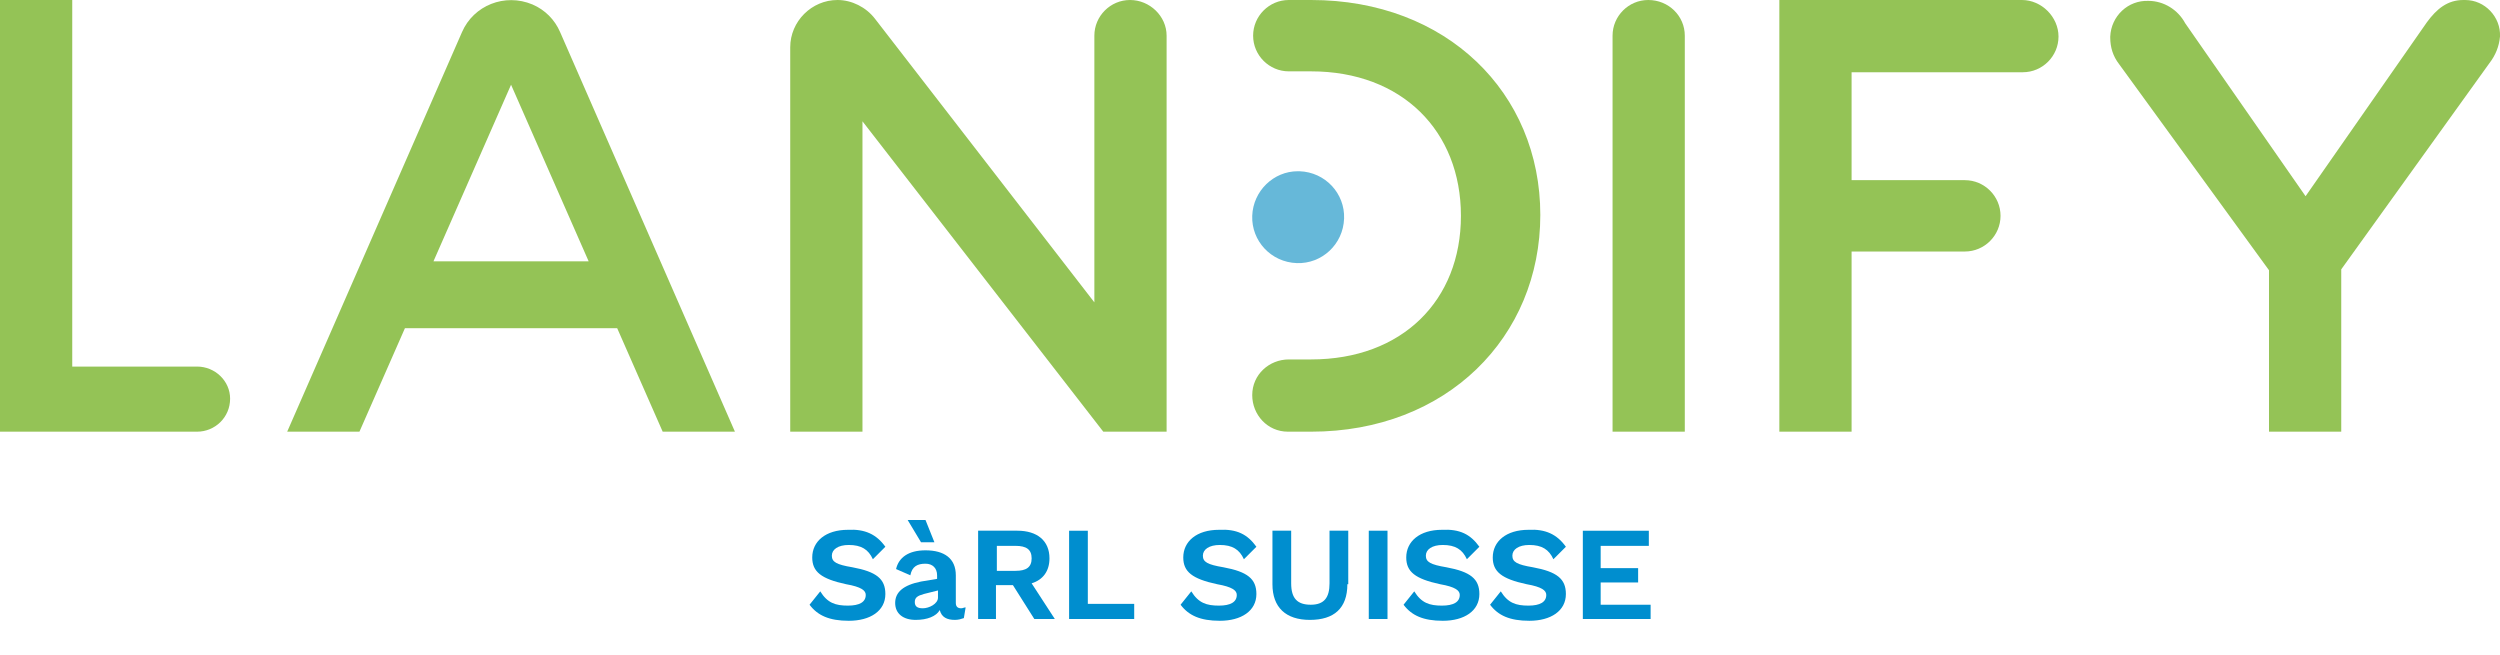 <svg xmlns="http://www.w3.org/2000/svg" xmlns:xlink="http://www.w3.org/1999/xlink" id="Calque_1" x="0px" y="0px" viewBox="0 0 280.3 73.4" style="enable-background:new 0 0 280.3 73.4;" xml:space="preserve"><style type="text/css">	.st0{enable-background:new    ;}	.st1{fill:#008ECF;}	.st2{clip-path:url(#SVGID_00000179612853297372167500000007692512745927691909_);}	.st3{fill:#94C356;}	.st4{fill:#66B8D9;}</style><g transform="translate(-548.033 -3732.598)">	<g class="st0">		<path class="st1" d="M647.3,3793.9l-1.4,1.4c-0.5-1.1-1.3-1.6-2.7-1.6c-1.2,0-1.9,0.5-1.9,1.2c0,0.7,0.5,1,2.3,1.3   c2.7,0.5,3.7,1.3,3.7,3c0,1.9-1.7,3-4.1,3c-2.2,0-3.5-0.6-4.4-1.8l1.2-1.5c0.8,1.3,1.7,1.6,3.1,1.6c1.3,0,2-0.4,2-1.2   c0-0.5-0.5-0.9-2.2-1.2c-2.8-0.6-3.8-1.4-3.8-3c0-1.8,1.5-3.1,4-3.1C645,3791.9,646.3,3792.5,647.3,3793.9z"></path>		<path class="st1" d="M656.3,3800.7l-0.2,1.2c-0.3,0.1-0.6,0.2-1,0.2c-0.9,0-1.5-0.3-1.7-1.1c-0.4,0.7-1.4,1.1-2.7,1.1   c-1.4,0-2.3-0.7-2.3-1.9c0-1.2,0.9-2,2.9-2.4l1.8-0.3v-0.4c0-0.8-0.5-1.3-1.3-1.3c-0.9,0-1.5,0.3-1.7,1.3l-1.6-0.7   c0.3-1.3,1.4-2.1,3.3-2.1c2.1,0,3.4,0.9,3.4,2.8v3.1c0,0.4,0.2,0.6,0.6,0.6C656,3800.8,656.1,3800.7,656.3,3800.7z M651.3,3793.4   l-1.5-2.5h2l1,2.5H651.3z M653.2,3799.6v-0.8l-1.6,0.4c-0.7,0.2-1,0.4-1,0.9c0,0.5,0.3,0.7,0.9,0.7   C652.2,3800.8,653.2,3800.3,653.2,3799.6z"></path>		<path class="st1" d="M661.6,3798.2h-1.9v3.8h-2v-9.9h4.4c2.2,0,3.6,1.1,3.6,3.1c0,1.4-0.7,2.4-2,2.8l2.6,4H664L661.6,3798.2z    M659.8,3796.6h2.1c1.2,0,1.8-0.4,1.8-1.4s-0.6-1.4-1.8-1.4h-2.1V3796.6z"></path>		<path class="st1" d="M675.2,3800.3v1.7h-7.3v-9.9h2.1v8.2H675.2z"></path>		<path class="st1" d="M688.9,3793.9l-1.4,1.4c-0.5-1.1-1.3-1.6-2.7-1.6c-1.2,0-1.9,0.5-1.9,1.2c0,0.7,0.5,1,2.3,1.3   c2.7,0.5,3.7,1.3,3.7,3c0,1.9-1.7,3-4.1,3c-2.2,0-3.5-0.6-4.4-1.8l1.2-1.5c0.8,1.3,1.7,1.6,3.1,1.6c1.3,0,2-0.4,2-1.2   c0-0.5-0.5-0.9-2.2-1.2c-2.8-0.6-3.8-1.4-3.8-3c0-1.8,1.5-3.1,4-3.1C686.7,3791.9,687.9,3792.5,688.9,3793.9z"></path>		<path class="st1" d="M699.1,3798.1c0,2.7-1.5,4-4.2,4s-4.2-1.4-4.2-4v-6h2.1v5.9c0,1.7,0.7,2.4,2.2,2.4s2.1-0.8,2.1-2.4v-5.9h2.1   V3798.1z"></path>		<path class="st1" d="M703.6,3802h-2.1v-9.9h2.1V3802z"></path>		<path class="st1" d="M713.9,3793.9l-1.4,1.4c-0.5-1.1-1.3-1.6-2.7-1.6c-1.2,0-1.9,0.5-1.9,1.2c0,0.7,0.5,1,2.3,1.3   c2.7,0.5,3.7,1.3,3.7,3c0,1.9-1.7,3-4.1,3c-2.2,0-3.5-0.6-4.4-1.8l1.2-1.5c0.8,1.3,1.7,1.6,3.1,1.6c1.3,0,2-0.4,2-1.2   c0-0.5-0.5-0.9-2.2-1.2c-2.8-0.6-3.8-1.4-3.8-3c0-1.8,1.5-3.1,4-3.1C711.7,3791.9,712.9,3792.5,713.9,3793.9z"></path>		<path class="st1" d="M723.6,3793.9l-1.4,1.4c-0.5-1.1-1.3-1.6-2.7-1.6c-1.2,0-1.9,0.5-1.9,1.2c0,0.7,0.5,1,2.3,1.3   c2.7,0.5,3.7,1.3,3.7,3c0,1.9-1.7,3-4.1,3c-2.2,0-3.5-0.6-4.4-1.8l1.2-1.5c0.8,1.3,1.7,1.6,3.1,1.6c1.3,0,2-0.4,2-1.2   c0-0.5-0.5-0.9-2.2-1.2c-2.8-0.6-3.8-1.4-3.8-3c0-1.8,1.5-3.1,4-3.1C721.3,3791.9,722.6,3792.5,723.6,3793.9z"></path>		<path class="st1" d="M733.1,3800.3v1.7h-7.6v-9.9h7.4v1.7h-5.4v2.5h4.2v1.6h-4.2v2.5H733.1z"></path>	</g>	<g transform="translate(548.033 3732.597)">		<g>			<defs>				<rect id="SVGID_1_" y="0" width="280.3" height="48.4"></rect>			</defs>			<clipPath id="SVGID_00000075136223738807536340000013972362778476824194_">				<use xlink:href="#SVGID_1_" style="overflow:visible;"></use>			</clipPath>			<g transform="translate(0 0.001)" style="clip-path:url(#SVGID_00000075136223738807536340000013972362778476824194_);">				<path class="st3" d="M22.1,41.1H8.1V0H0v48.4h22.1c2,0,3.7-1.6,3.7-3.7l0,0C25.8,42.7,24.1,41.1,22.1,41.1L22.1,41.1"></path>				<path class="st3" d="M130.8,4v44.4h-7.1l-27-34.8v34.8h-8.1V5.3C88.6,2.4,91,0,93.9,0c1.6,0,3.2,0.8,4.2,2.1l24.6,31.8V4     c0-2.2,1.8-4,4-4S130.8,1.8,130.8,4"></path>				<path class="st3" d="M226.7,0h-27.2v48.4h8.1V28.2h12.7c2.2,0,4-1.8,4-4s-1.8-4-4-4l0,0h-12.7V8.1h19.2c2.2,0,4-1.8,4-4     S228.9,0,226.7,0"></path>				<path class="st3" d="M188.9,4v44.4h-8.1V4c0-2.2,1.8-4,4-4C187.1,0,188.9,1.8,188.9,4"></path>				<path class="st3" d="M147,0h-2.5c-2.2,0-4,1.8-4,4s1.8,4,4,4h2.5c10.2,0,16.8,6.7,16.8,16.2s-6.6,16.1-16.8,16.1h-2.5     c-2.2,0-4.1,1.7-4.1,4c0,2.2,1.7,4.1,4,4.1c0,0,0.1,0,0.1,0h2.5c15.2,0,25.7-10.6,25.7-24.3S162.2,0,147,0"></path>				<path class="st4" d="M140.4,24.2c-0.1,2.8,2.1,5.2,5,5.3c2.8,0.1,5.2-2.1,5.3-5c0.1-2.8-2.1-5.2-5-5.3c-0.1,0-0.1,0-0.2,0     C142.8,19.2,140.5,21.4,140.4,24.2"></path>				<path class="st3" d="M82.4,48.4h-8.1l-5.1-11.6H45.4l-5.1,11.6h-8.1L51.8,3.6c1.3-3,4.8-4.4,7.9-3.1c1.4,0.6,2.5,1.7,3.1,3.1     L82.4,48.4z M57.3,9.5l-8.7,19.8H66L57.3,9.5z"></path>				<path class="st3" d="M276.2,0c-1.8,0-3,1-4.1,2.5L258.5,22L245,2.6c-0.8-1.5-2.4-2.5-4.1-2.5c-2.3-0.1-4.2,1.7-4.3,4     c0,0,0,0.1,0,0.1c0,1.1,0.3,2.1,1,3l16.8,23.1v18.2h8.1V30.2l16.6-23.1c0.7-0.9,1.1-1.9,1.2-3c0.1-2.2-1.7-4.1-3.9-4.1     C276.3,0,276.3,0,276.2,0"></path>			</g>		</g>	</g></g></svg>